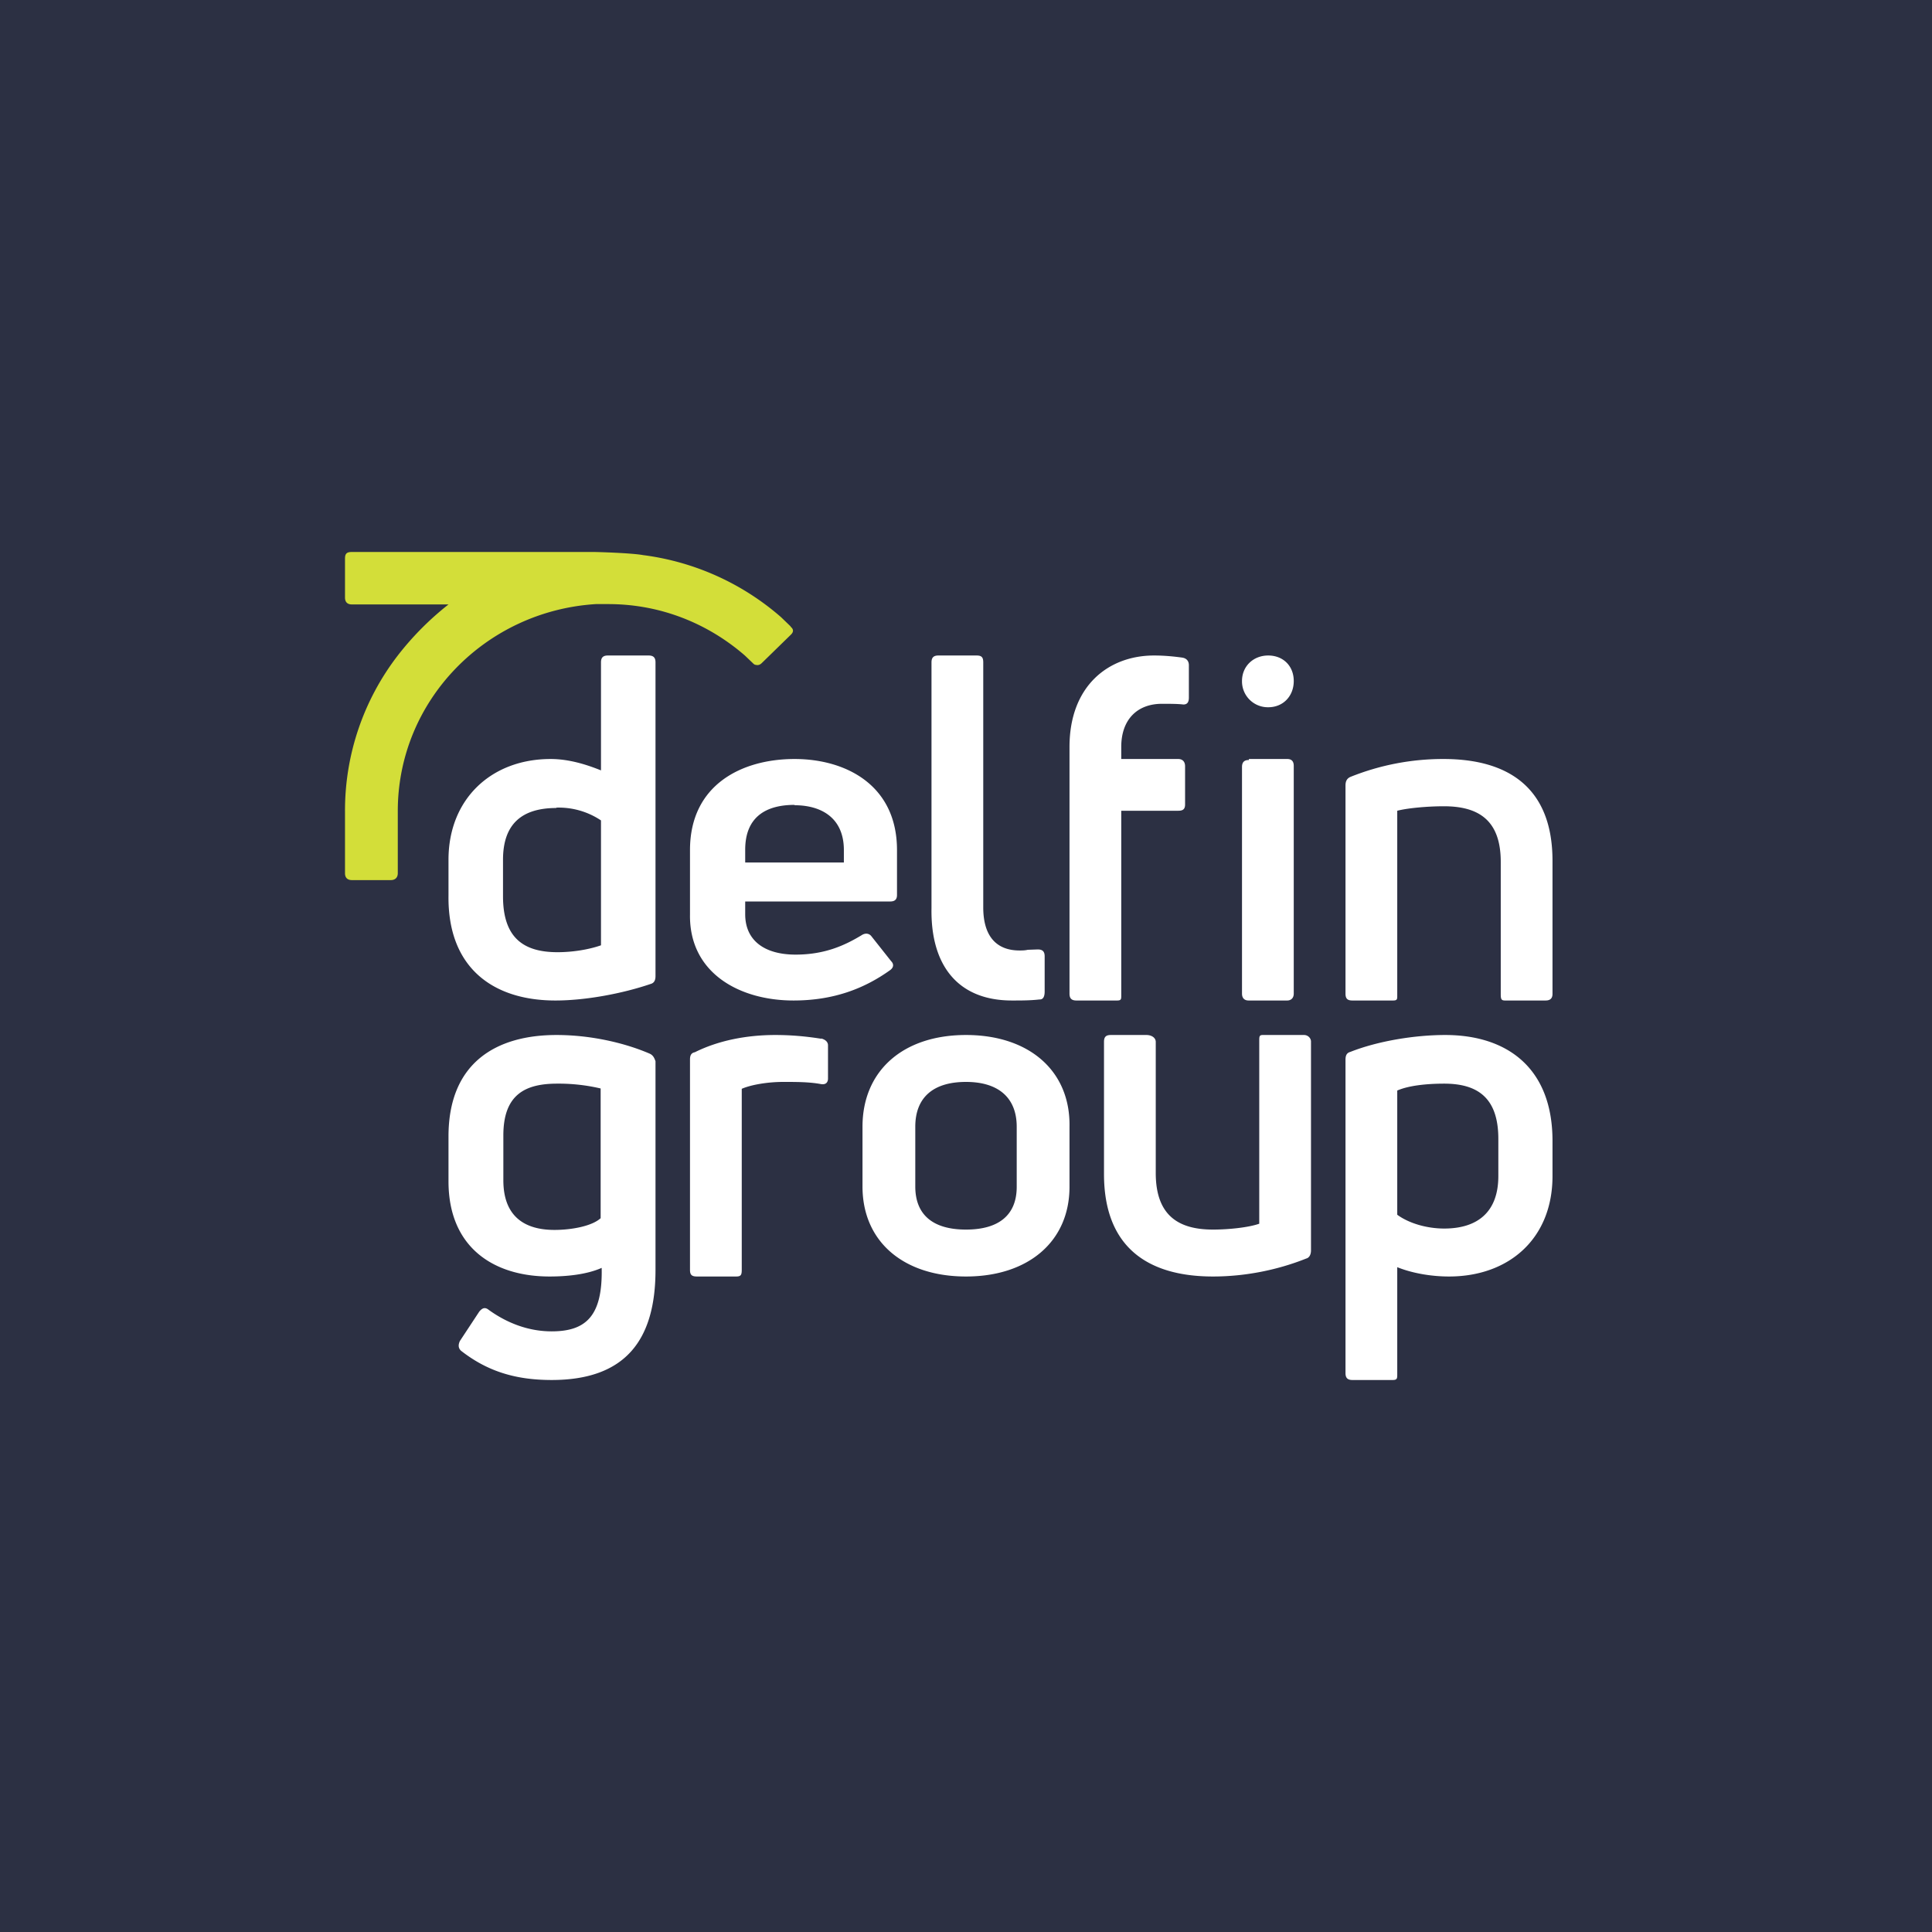 <!-- by TradingView --><svg width="56" height="56" viewBox="0 0 56 56" xmlns="http://www.w3.org/2000/svg"><path fill="#2C3043" d="M0 0h56v56H0z"/><path d="m22.92 18.16-.28-.27a7.54 7.54 0 0 0-4-1.8c-.32-.06-1.3-.09-1.41-.09h-7.04c-.14 0-.19.05-.19.19v1.13c0 .11.05.2.2.2H13A8.5 8.5 0 0 0 11.53 19 7.36 7.36 0 0 0 10 23.5v1.81c0 .14.08.2.2.2H11.33c.11 0 .2-.06.2-.2v-1.8c0-3.2 2.54-5.8 5.74-6h.36c1.53 0 2.9.57 3.96 1.49l.22.21c.03.03.06.06.09.06.08.02.13 0 .19-.06l.82-.8c.1-.09.1-.17 0-.25Z" fill="#D3DE39"/><path d="M18.86 28.52c-.82.28-1.89.48-2.76.48-1.8 0-3.13-.94-3.1-3.05v-1.03c0-1.76 1.24-2.92 2.96-2.92.53 0 1.04.16 1.46.33V19.2c0-.14.06-.2.2-.2h1.18c.14 0 .2.06.2.2v9.09c0 .11-.03.2-.14.23Zm-2.73-5.1c-.99 0-1.55.45-1.55 1.5v1.06c0 1.2.59 1.62 1.58 1.62.45 0 .92-.08 1.26-.2v-3.62a2.2 2.2 0 0 0-1.3-.37Zm9.67 4.7c-.74.53-1.63.88-2.8.88-1.57 0-3.03-.8-3-2.5v-1.86c0-1.9 1.51-2.64 3.03-2.64 1.48 0 2.97.75 2.97 2.64v1.3c0 .13-.06.19-.2.19h-4.2v.37c0 .77.57 1.17 1.46 1.17.85 0 1.43-.27 1.91-.56.12-.08.23-.05.29.03l.57.72c.08.08.08.18-.03.26Zm-2.77-4.79c-.83 0-1.43.35-1.43 1.3V25h2.86v-.36c0-.94-.66-1.3-1.43-1.3Zm7.1 5.64c-.26.03-.52.03-.8.03-1.55 0-2.36-1-2.33-2.68V19.2c0-.14.06-.2.2-.2h1.11c.15 0 .19.06.19.2v7.1c0 .88.42 1.25 1.05 1.25.07 0 .16 0 .24-.02l.29-.01c.14 0 .2.06.2.2v1.02c0 .12-.03.23-.14.23Zm2.37-.17v-5.3h1.65c.12 0 .2-.03.2-.18v-1.11c0-.14-.08-.21-.2-.21H32.5v-.35c0-.8.47-1.25 1.18-1.25.22 0 .45 0 .62.02.1 0 .16-.05.16-.2v-.94c0-.1-.05-.2-.2-.22-.22-.03-.5-.06-.81-.06-1.32 0-2.45.88-2.45 2.65v7.15c0 .14.06.2.2.2h1.18c.12 0 .12-.04.12-.15v-.05Zm5-9.06c0 .43-.3.76-.74.76a.75.75 0 0 1-.76-.76c0-.43.33-.74.76-.74s.74.3.74.74Zm-1.31 2.29c-.11 0-.19.05-.19.2v6.57c0 .14.08.2.19.2h1.12c.1 0 .19-.06.19-.2v-6.6c0-.12-.05-.2-.19-.2H36.2v.03Zm2.95.49a7.2 7.2 0 0 1 2.7-.52c1.9 0 3.16.85 3.16 2.95v3.86c0 .14-.08.19-.2.19h-1.18c-.11 0-.12-.05-.12-.2v-3.82c0-1.23-.67-1.61-1.65-1.61-.46 0-1.04.05-1.35.13V28.86c0 .1 0 .14-.12.14H39.2c-.14 0-.2-.05-.2-.2v-6.03c0-.11.03-.2.14-.25ZM16.13 30c1 0 1.98.23 2.7.54.11.05.14.14.17.22v6.05c0 2.03-.87 3.19-3.01 3.19-1.1 0-1.9-.28-2.63-.85-.08-.08-.08-.17-.03-.28l.56-.85c.09-.11.17-.14.28-.05.5.36 1.12.62 1.82.62 1 0 1.48-.45 1.45-1.84-.45.2-1.04.25-1.51.25-1.62 0-2.93-.84-2.93-2.76v-1.3c0-2.15 1.4-2.94 3.13-2.94Zm-.06 5.65c.5 0 1.09-.11 1.34-.34v-3.76a5.32 5.32 0 0 0-1.26-.14c-.92 0-1.56.31-1.56 1.5v1.3c0 1.07.64 1.44 1.48 1.44Zm7.74-5.54c-.5-.08-.93-.11-1.34-.11-.83 0-1.65.16-2.33.5-.11.02-.14.1-.14.21v6.1c0 .14.05.19.2.19h1.14c.14 0 .16-.05.16-.2v-5.24c.25-.11.72-.2 1.21-.2.36 0 .74 0 1.07.06.14.03.22-.03.22-.16v-.96c0-.08-.05-.16-.2-.2ZM28 30c-1.83 0-3 1.04-3 2.66v1.73C25 36 26.2 37 28 37s3-1.01 3-2.6v-1.74c.03-1.62-1.17-2.66-3-2.66Zm1.47 4.4c0 .82-.52 1.24-1.47 1.24s-1.47-.42-1.47-1.25v-1.73c0-.85.52-1.3 1.47-1.3.93 0 1.47.45 1.47 1.3v1.73ZM37.8 30h-1.2c-.1 0-.1.05-.1.17v5.3c-.31.11-.89.17-1.34.17-.97 0-1.66-.38-1.66-1.64v-3.8c0-.12-.12-.2-.27-.2H32.2c-.14 0-.2.05-.2.2v3.83c0 2.13 1.28 2.97 3.16 2.97.96 0 1.9-.2 2.7-.52.08-.02.14-.1.14-.24v-6.05c0-.1-.09-.19-.2-.19Zm4.09 0c-.87 0-1.94.17-2.75.49-.11.03-.14.11-.14.23v9.08c0 .14.06.2.2.2h1.17c.13 0 .13-.05.13-.17V36.73c.42.17.97.27 1.5.27 1.74 0 3-1.1 3-2.91v-1.02c0-2.12-1.32-3.07-3.11-3.07Zm1.54 4.09c0 1.03-.59 1.52-1.57 1.52-.5 0-1.02-.15-1.36-.4v-3.6c.34-.15.88-.2 1.36-.2.98 0 1.57.42 1.57 1.6v1.08Z" fill="#fff"/></svg>